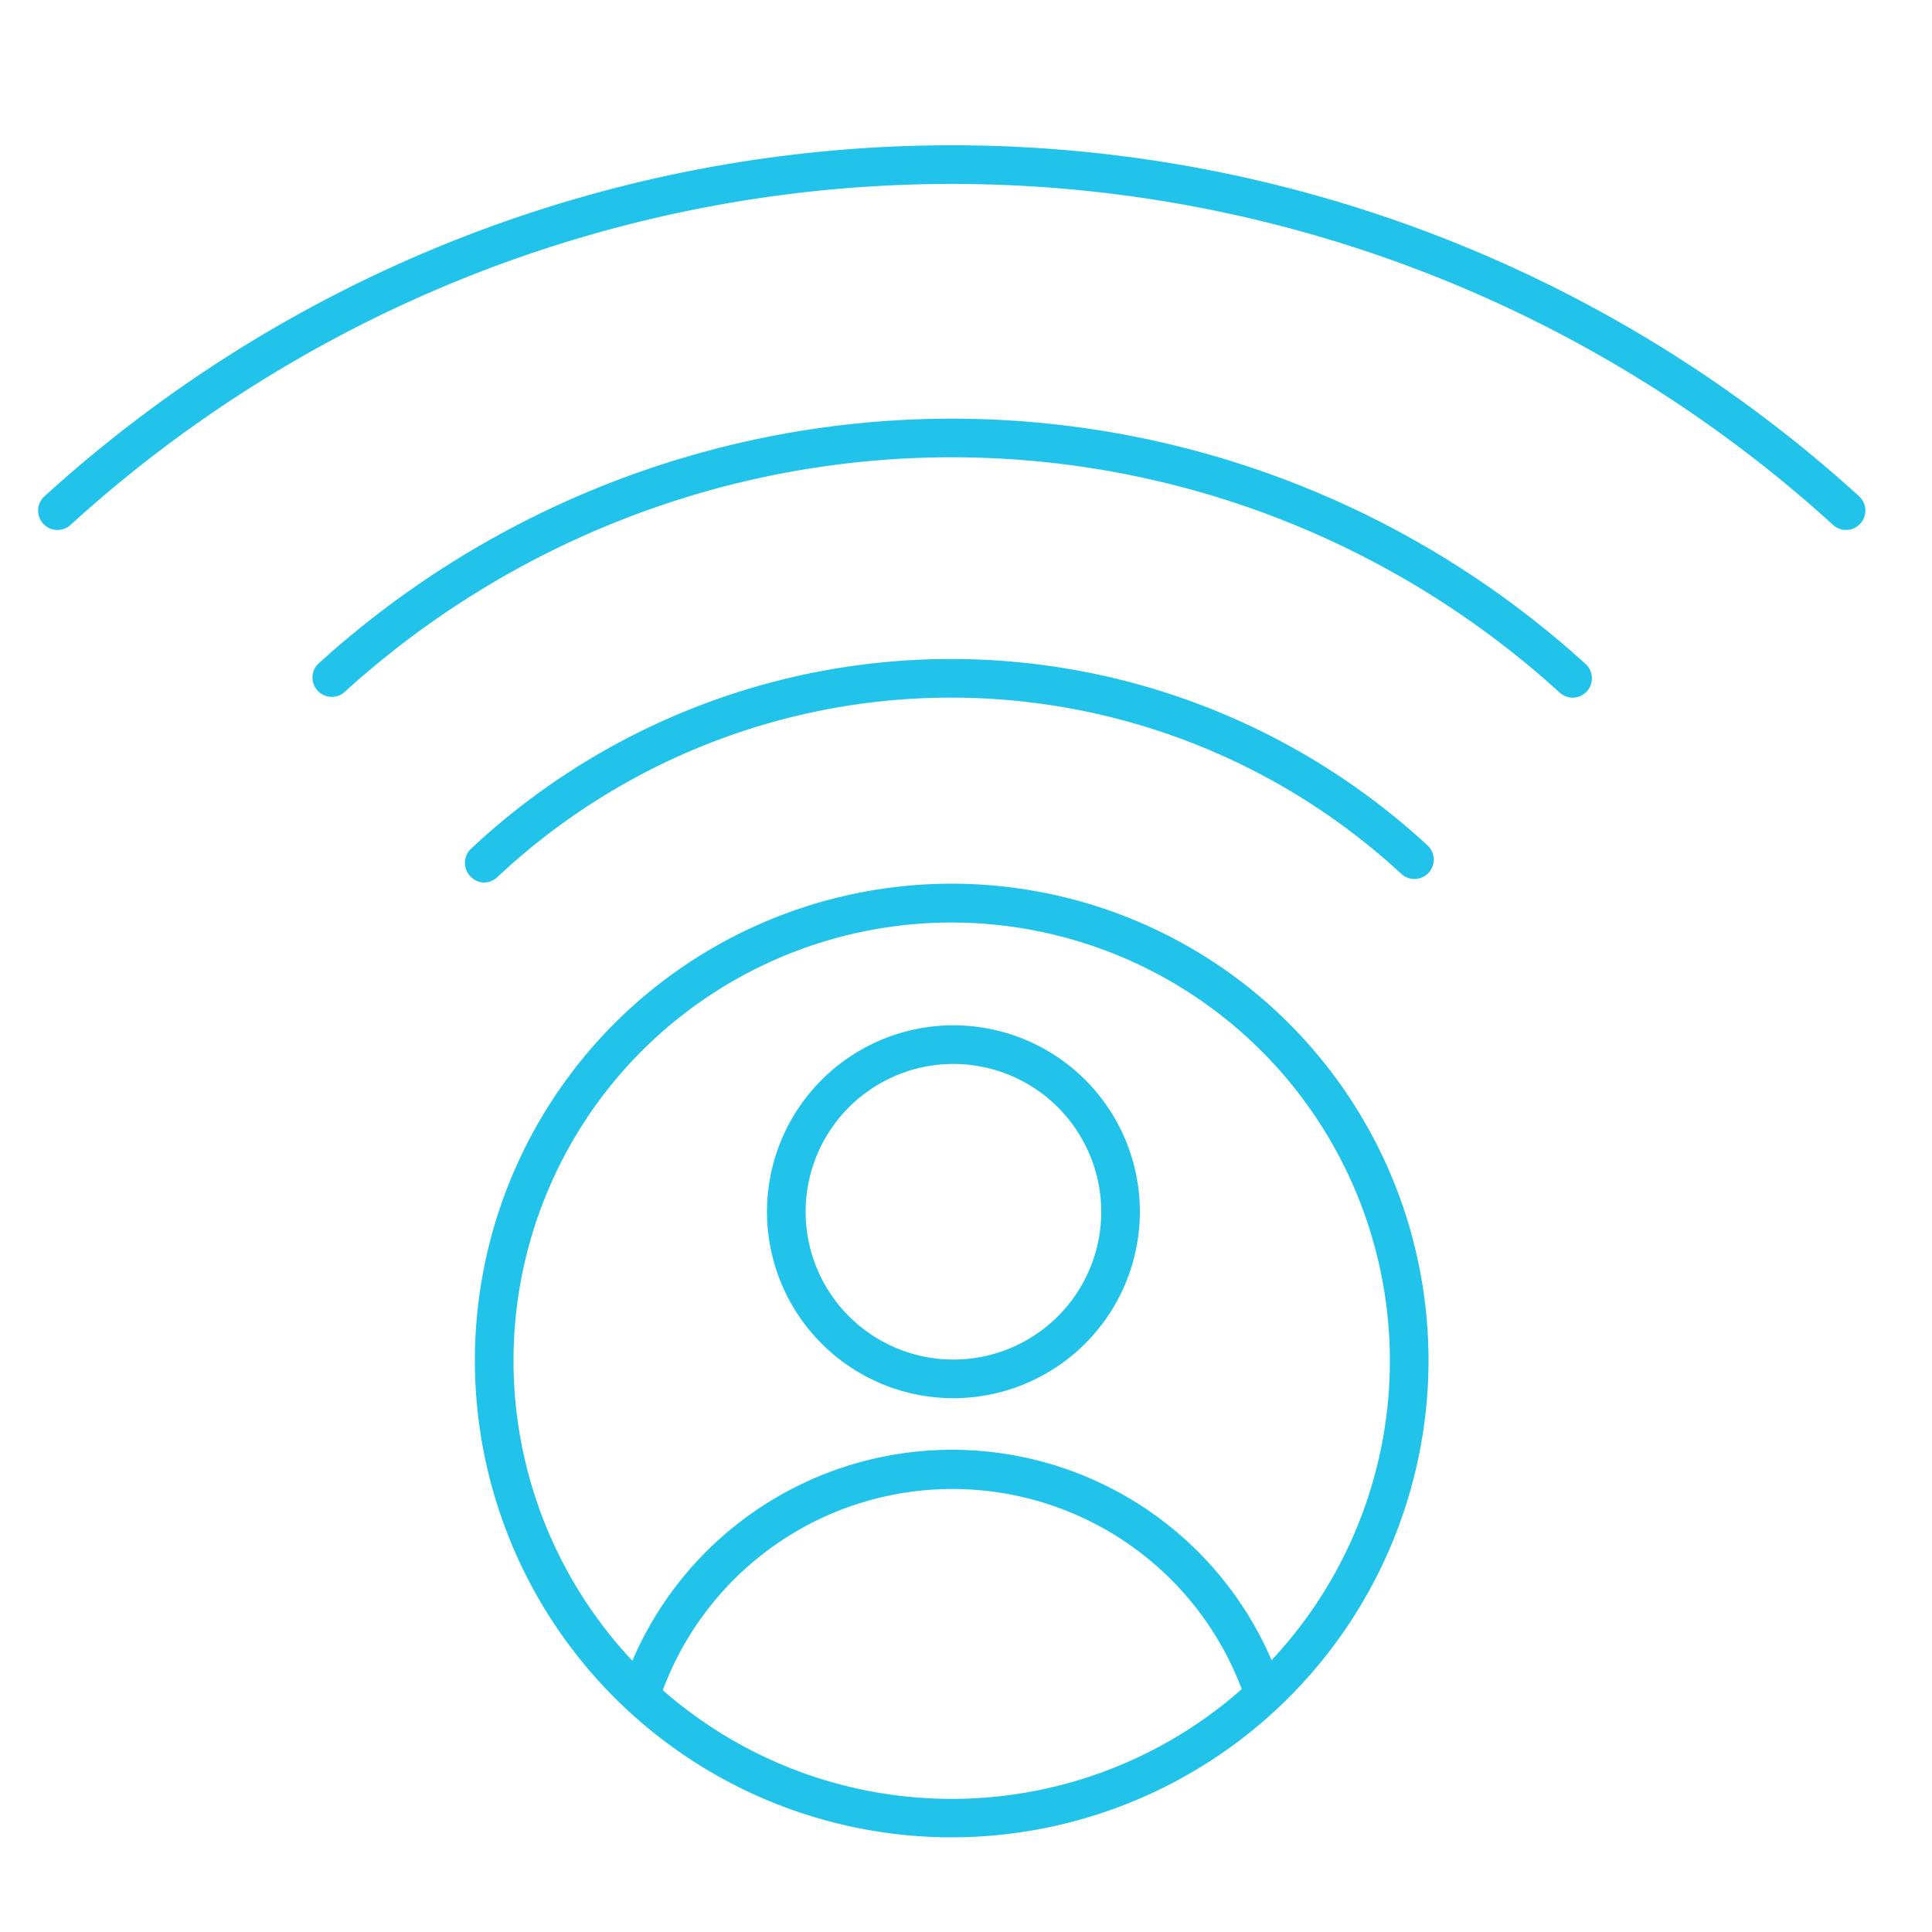 <svg id="Layer_1" data-name="Layer 1" xmlns="http://www.w3.org/2000/svg" viewBox="0 0 100 100"><defs><style>.cls-1{fill:#22c3ea;}</style></defs><title>Id - blue copy</title><path class="cls-1" d="M49.27,95.1A24.68,24.68,0,1,1,73.94,70.43,24.7,24.7,0,0,1,49.27,95.1Zm0-47.35A22.68,22.68,0,1,0,71.94,70.43,22.7,22.7,0,0,0,49.27,47.75Z"/><path class="cls-1" d="M25.08,45.68a1,1,0,0,1-.72-.31,1,1,0,0,1,0-1.42,36.34,36.34,0,0,1,49.53-.19,1,1,0,0,1-1.36,1.47,34.33,34.33,0,0,0-46.8.18A1,1,0,0,1,25.08,45.68Z"/><path class="cls-1" d="M81.4,36.11a1,1,0,0,1-.67-.26,46.73,46.73,0,0,0-62.93,0,1,1,0,0,1-1.34-1.48,48.72,48.72,0,0,1,65.61,0,1,1,0,0,1-.67,1.74Z"/><path class="cls-1" d="M95.55,27.43a1,1,0,0,1-.67-.26,67.77,67.77,0,0,0-91.23,0A1,1,0,0,1,2.3,25.69a69.78,69.78,0,0,1,93.93,0,1,1,0,0,1,.06,1.41A1,1,0,0,1,95.55,27.43Z"/><path class="cls-1" d="M64.66,88.59a16,16,0,0,0-30.72,0L32,88a18,18,0,0,1,34.56,0Z"/><g id="Ellipse_56" data-name="Ellipse 56"><path class="cls-1" d="M49.3,72.37A9.65,9.65,0,1,1,59,62.72,9.66,9.66,0,0,1,49.3,72.37Zm0-17.3A7.65,7.65,0,1,0,57,62.72,7.66,7.66,0,0,0,49.3,55.07Z"/></g></svg>